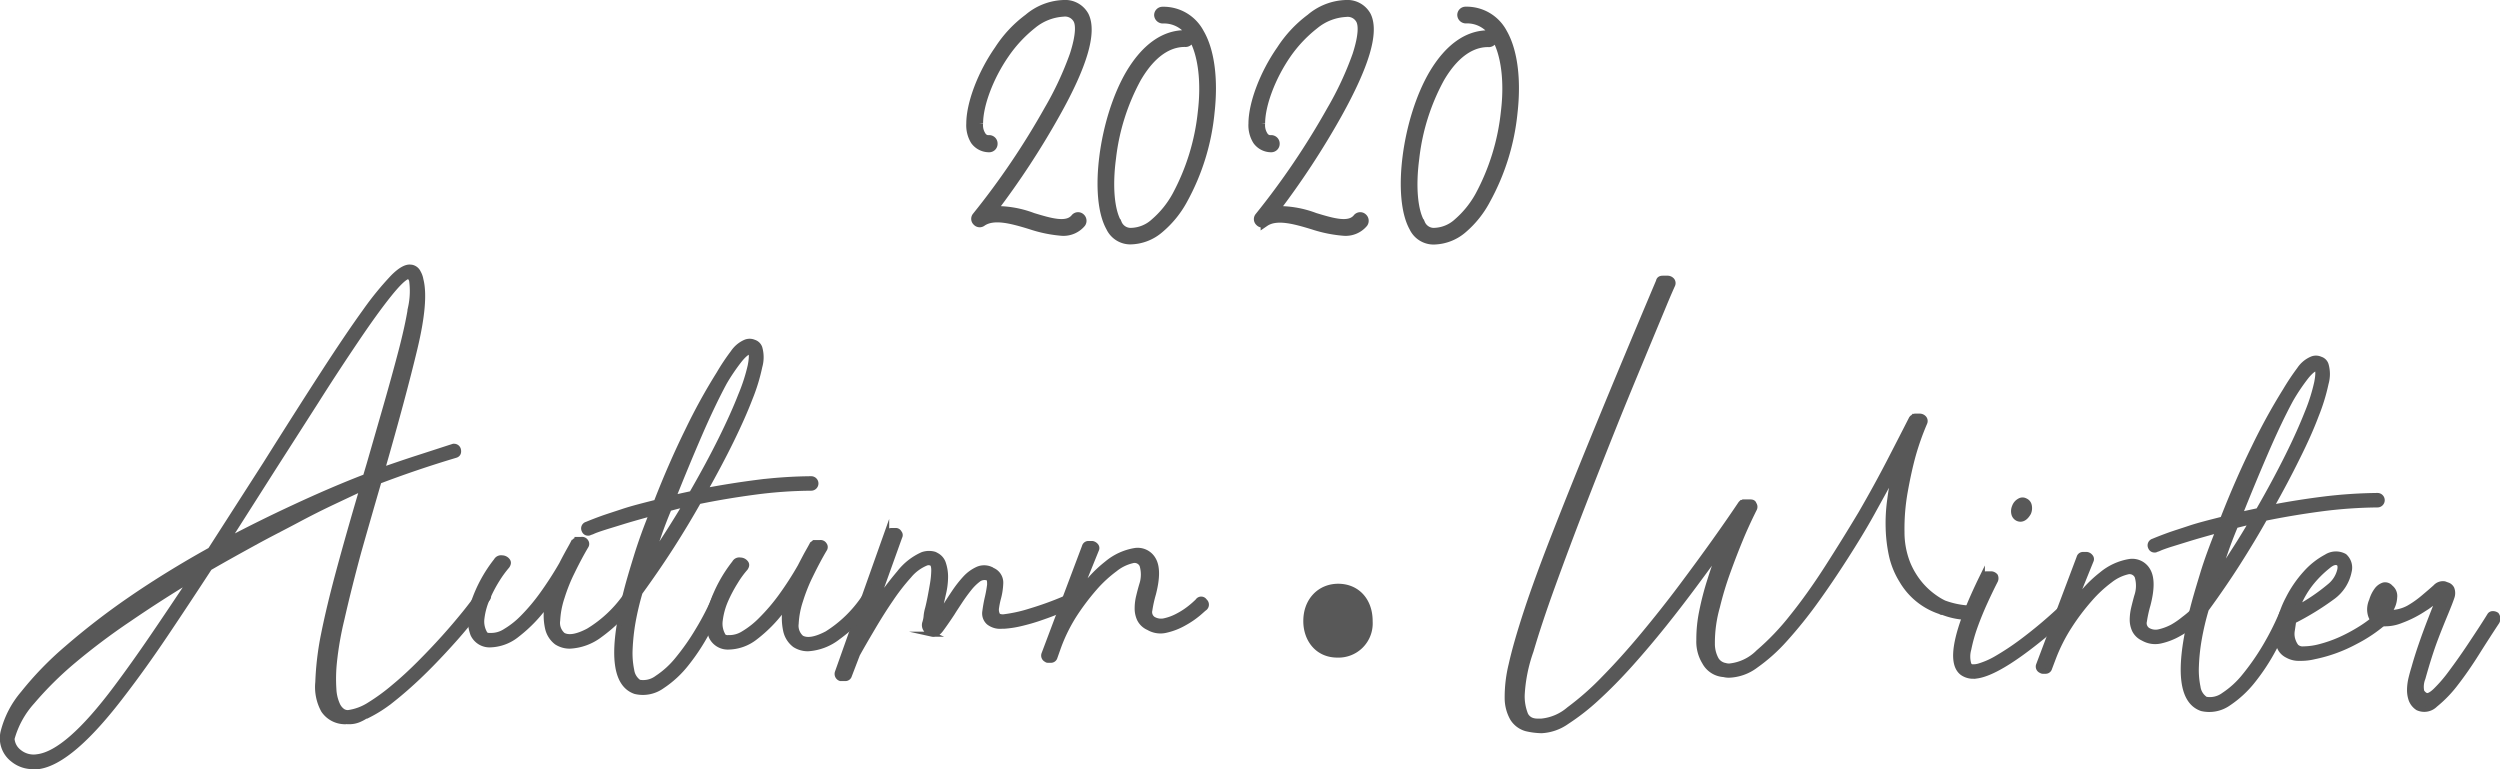 <svg xmlns="http://www.w3.org/2000/svg" viewBox="0 0 355.46 109.34"><defs><style>.cls-1,.cls-2,.cls-3{fill:#585858;stroke:#585858;stroke-miterlimit:10;}.cls-1{stroke-width:0.72px;}.cls-3{stroke-width:1.2px;}</style></defs><title>tit_2020aw</title><g id="レイヤー_2" data-name="レイヤー 2"><g id="design"><path class="cls-1" d="M68.23,84.44c.3-.39.62-.44,1-.14a.59.59,0,0,1,.06.89c-.1.1-.41.51-.94,1.22S67.08,88,66.2,89.07s-1.89,2.21-3.05,3.46S60.81,95,59.58,96.17s-2.49,2.28-3.79,3.31a19.09,19.09,0,0,1-3.67,2.34H52a5.36,5.36,0,0,1-.79.44,3.52,3.52,0,0,1-1.67.35h-.15a.47.47,0,0,0-.23,0,.61.61,0,0,1-.22,0h-.07A3.67,3.67,0,0,1,46,101a6.85,6.85,0,0,1-.81-4A41.45,41.45,0,0,1,46,90.22q.8-4,2.22-9.24T51.5,69.45c-1.15.53-2.52,1.18-4.11,1.93S44.06,73,42.19,74s-3.87,2-6,3.17S32,79.48,29.8,80.75q-3.18,4.88-6.28,9.49t-6,8.38Q10.15,108.35,5.46,109H4.72a4.45,4.45,0,0,1-2.89-1,3.83,3.83,0,0,1-1.37-4,13.49,13.49,0,0,1,2.81-5.4,46.79,46.79,0,0,1,6.21-6.41,102.82,102.82,0,0,1,9.07-7q5.22-3.59,11.35-7l7.87-12.26Q42.54,58.34,46,53t5.9-8.72a43.52,43.52,0,0,1,4-4.9c1-1,1.87-1.5,2.51-1.39h.07a1.33,1.33,0,0,1,1,.76,3,3,0,0,1,.36,1q.78,3-.85,9.81T54.36,66.8c1.64-.57,3.29-1.14,5-1.69s3.35-1.09,5-1.62a.63.63,0,0,1,.82.45c.09.45-.06.72-.46.82q-2.84.85-5.52,1.76t-5.31,1.91Q52.42,73.48,51,78.49C50.1,81.82,49.3,85,48.62,88a46.18,46.18,0,0,0-1.07,6.12,22.73,22.73,0,0,0-.08,3.87,6,6,0,0,0,.5,2.16,2.23,2.23,0,0,0,.73.94,1.33,1.33,0,0,0,.82.23,7.41,7.41,0,0,0,3-1.12A28.47,28.47,0,0,0,56,97.66c1.21-1,2.41-2.11,3.61-3.31s2.36-2.42,3.46-3.64,2.1-2.4,3-3.51S67.62,85.18,68.23,84.44ZM16.52,97.79Q19,94.48,21.7,90.52t5.48-8.16q-4.58,2.77-8.92,5.74A93.64,93.64,0,0,0,10.42,94a49.09,49.09,0,0,0-5.83,5.78,12.93,12.93,0,0,0-2.88,5.25,2.56,2.56,0,0,0,1,1.87,3.25,3.25,0,0,0,2.59.7Q9.57,107.09,16.52,97.79Zm15.85-21q4.58-2.42,9.5-4.7c3.29-1.53,6.66-3,10.09-4.32l.55-1.85,2.35-8.16Q56.06,53.58,57,50t1.37-6.24a11.05,11.05,0,0,0,.16-3.87,1,1,0,0,0-.44-.6c-.55.1-1.48,1-2.78,2.62s-2.85,3.77-4.61,6.38S47,53.83,45,57l-6.1,9.53Z"/><path class="cls-1" d="M89,84.66c.3-.39.63-.44,1-.13s.44.62.14,1a22.52,22.52,0,0,1-4.81,4.75A7.7,7.7,0,0,1,81,91.87a3.44,3.44,0,0,1-1.86-.54,3.47,3.47,0,0,1-1.28-2,8.4,8.4,0,0,1,0-3.65,20.45,20.45,0,0,1-4.33,4.57,6.35,6.35,0,0,1-3.92,1.44,2.6,2.6,0,0,1-2.37-1.51,6.34,6.34,0,0,1,.09-4.54,19.93,19.93,0,0,1,3.22-5.92.79.79,0,0,1,.83-.4,1,1,0,0,1,.81.42c.15.2.12.45-.08.74a15.63,15.63,0,0,0-1.4,1.92,18.78,18.78,0,0,0-1.4,2.67,9.76,9.76,0,0,0-.78,2.78,3.36,3.36,0,0,0,.5,2.35,1,1,0,0,0,.67.15,3.65,3.65,0,0,0,2.16-.61,12.13,12.13,0,0,0,2.51-2,27.2,27.2,0,0,0,2.72-3.24,49.67,49.67,0,0,0,2.76-4.28c.25-.5.52-1,.8-1.52s.57-1,.87-1.59c0,0,.07,0,.08-.08l.07-.07.08-.07s.07,0,.07,0,0,0,.07,0h.15V76.7h.6a.66.66,0,0,1,.67.3.57.57,0,0,1,0,.67q-.92,1.56-1.86,3.48a24.55,24.55,0,0,0-1.53,3.78,12.33,12.33,0,0,0-.63,3.3,2.27,2.27,0,0,0,.76,2.06c.78.45,2,.25,3.61-.6A17.63,17.63,0,0,0,89,84.66Z"/><path class="cls-1" d="M101.7,84.8a.47.47,0,0,1,.42-.29.85.85,0,0,1,.48.15c.29.21.34.53.14,1-.61,1.24-1.35,2.65-2.21,4.26a29.22,29.22,0,0,1-2.91,4.43,14.63,14.63,0,0,1-3.5,3.23,4.67,4.67,0,0,1-3.8.74q-4.23-1.46-1.65-12.59a4.18,4.18,0,0,1,.16-.81c.42-1.79,1-3.7,1.63-5.75S91.86,75,92.68,73c-1.74.48-3.16.88-4.25,1.22s-2,.61-2.65.82-1.15.39-1.42.51a2.36,2.36,0,0,1-.49.18.29.29,0,0,1-.22.07.57.57,0,0,1-.59-.38.61.61,0,0,1,.38-.88c.7-.29,1.42-.57,2.17-.84s1.74-.58,3-1,2.81-.81,4.7-1.29q2.07-5.33,4.43-10.14a82.77,82.77,0,0,1,4.48-8.14,30.11,30.11,0,0,1,2-3,4.1,4.1,0,0,1,1.73-1.47,1.56,1.56,0,0,1,1.27,0,1.27,1.27,0,0,1,.81.79,4.9,4.9,0,0,1,0,2.68,26.37,26.37,0,0,1-1.39,4.53c-.68,1.78-1.57,3.77-2.66,6s-2.35,4.59-3.76,7.11q3.65-.7,7.49-1.19a65.47,65.47,0,0,1,7.63-.51.67.67,0,1,1,0,1.34,63.83,63.83,0,0,0-8.11.58q-4.11.55-7.9,1.33c-1.17,2.07-2.44,4.19-3.83,6.36s-2.89,4.35-4.5,6.57a40.16,40.16,0,0,0-1,4.23,29.85,29.85,0,0,0-.41,3.83,12,12,0,0,0,.23,3A2.45,2.45,0,0,0,90.86,97a3.26,3.26,0,0,0,2.57-.61,12.71,12.71,0,0,0,2.93-2.68,33,33,0,0,0,2.87-4.1A37.46,37.46,0,0,0,101.7,84.8ZM95.14,72.31c-.56,1.33-1.06,2.63-1.49,3.89s-.86,2.43-1.27,3.52q1.44-2.14,2.69-4.1t2.39-3.88L96.3,72ZM103,54.39c-1.11,2.07-2.31,4.57-3.58,7.51s-2.49,5.89-3.67,8.85L97,70.47l1.34-.29q2.43-4.22,4.18-7.76t2.78-6.19A25.4,25.4,0,0,0,106.67,52c.21-1.09.22-1.76,0-2-.34,0-.83.38-1.46,1.14A28,28,0,0,0,103,54.39Z"/><path class="cls-1" d="M122.83,85c.3-.39.62-.44,1-.14s.44.63.14,1a22.32,22.32,0,0,1-4.82,4.75,7.7,7.7,0,0,1-4.26,1.63A3.43,3.43,0,0,1,113,91.7a3.47,3.47,0,0,1-1.28-2,8.49,8.49,0,0,1,0-3.64,19.93,19.93,0,0,1-4.32,4.56A6.33,6.33,0,0,1,103.48,92a2.58,2.58,0,0,1-2.36-1.51,6.34,6.34,0,0,1,.09-4.54,19.93,19.93,0,0,1,3.22-5.92.76.76,0,0,1,.82-.4,1,1,0,0,1,.82.42c.15.2.12.45-.08.74a13.39,13.39,0,0,0-1.4,1.92,20.42,20.42,0,0,0-1.41,2.66,10.23,10.23,0,0,0-.77,2.79,3.37,3.37,0,0,0,.49,2.34,1,1,0,0,0,.67.16,3.74,3.74,0,0,0,2.17-.61,12.4,12.4,0,0,0,2.51-2A27.19,27.19,0,0,0,111,84.83a46.23,46.23,0,0,0,2.77-4.29c.25-.49.52-1,.79-1.51s.57-1,.88-1.59c0,0,.07,0,.07-.08l.08-.07.07-.07s.08,0,.08,0,0,0,.07,0h.15v-.07h.6a.64.64,0,0,1,.66.3.55.55,0,0,1,0,.67q-.92,1.56-1.86,3.48a24.55,24.55,0,0,0-1.53,3.78,12.33,12.33,0,0,0-.63,3.3,2.26,2.26,0,0,0,.75,2c.79.46,2,.26,3.62-.59A17.63,17.63,0,0,0,122.83,85Z"/><path class="cls-1" d="M151.33,85.12c.34-.2.61-.07.81.38s.09.62-.31.81-1,.44-1.68.73-1.51.58-2.35.87-1.72.54-2.61.75a14.37,14.37,0,0,1-2.46.38h-.3a2.64,2.64,0,0,1-1.86-.54,1.72,1.72,0,0,1-.54-1.57,19.7,19.7,0,0,1,.36-2,17.3,17.3,0,0,0,.32-1.79c0-.49,0-.82-.29-1h-.15a1.45,1.45,0,0,0-1.23.32,7.1,7.1,0,0,0-1.28,1.29c-.43.54-.86,1.13-1.28,1.77s-.8,1.21-1.1,1.7c-.66,1-1.19,1.75-1.59,2.29s-.82.76-1.27.66a2.48,2.48,0,0,1-.77-.53,1.09,1.09,0,0,1-.25-1.12,4.17,4.17,0,0,0,.19-1,5.6,5.6,0,0,1,.2-1c.1-.39.22-.92.35-1.59s.25-1.34.36-2a12.58,12.58,0,0,0,.17-1.82c0-.54-.09-.87-.29-1a1,1,0,0,0-.89,0,6.22,6.22,0,0,0-2.33,1.76,29.45,29.45,0,0,0-2.56,3.29c-.86,1.25-1.7,2.58-2.54,4s-1.58,2.69-2.24,3.88l-1.15,3a.59.59,0,0,1-.59.44h-.67a.69.69,0,0,1-.44-.9l7-19.71a.81.81,0,0,1,.68-.44h.59a.55.55,0,0,1,.52.31.5.5,0,0,1,.07.59L124.46,86a46.63,46.63,0,0,1,3.39-4.54,8.64,8.64,0,0,1,3.31-2.61,2.84,2.84,0,0,1,1.71-.05l.15.07.14.08a2,2,0,0,1,1,1.24,5.87,5.87,0,0,1,.28,1.94,10.3,10.3,0,0,1-.29,2.26c-.18.79-.35,1.56-.51,2.3a2,2,0,0,0-.19.6,4.41,4.41,0,0,1-.12.59c.16-.25.31-.47.46-.67a3,3,0,0,0,.38-.66c.45-.74.94-1.5,1.47-2.29a16.57,16.57,0,0,1,1.62-2.07A5.53,5.53,0,0,1,139,80.93a2.31,2.31,0,0,1,1.86,0s0,.08.07.08a1.91,1.91,0,0,1,1.36,1.87,9.56,9.56,0,0,1-.36,2.31,11.45,11.45,0,0,0-.24,1.22,1.66,1.66,0,0,0,.14,1c.1.2.37.3.82.3a20.46,20.46,0,0,0,3.87-.85A46,46,0,0,0,151.33,85.12Z"/><path class="cls-1" d="M170.29,85.47a.58.58,0,0,1,1,0,.64.64,0,0,1,0,1c-.05,0-.35.31-.9.77a12.52,12.52,0,0,1-2,1.36,9.23,9.23,0,0,1-2.54,1,3.35,3.35,0,0,1-2.56-.36A2.56,2.56,0,0,1,162,88a3.61,3.61,0,0,1-.31-1.53,7.07,7.07,0,0,1,.2-1.64c.13-.54.27-1.09.43-1.63a4.64,4.64,0,0,0,.06-2.83,1.16,1.16,0,0,0-1.4-.64,6.14,6.14,0,0,0-2.43,1.2,18,18,0,0,0-2.9,2.68,33.63,33.63,0,0,0-2.87,3.8A23.49,23.49,0,0,0,150.51,92L150,93.44a.59.59,0,0,1-.6.44h-.3c-.15,0-.25,0-.29-.07a.64.64,0,0,1-.37-.83l5.75-15.26a.58.58,0,0,1,.6-.44h.52a.89.89,0,0,1,.52.31.52.52,0,0,1,.06.59l-2.67,6.6a17.6,17.6,0,0,1,4.14-4.65,8.34,8.34,0,0,1,4-1.85A2.56,2.56,0,0,1,164,79.56c.58,1,.59,2.6,0,4.88a17.88,17.88,0,0,0-.51,2.3,1.19,1.19,0,0,0,.47,1.27,2.17,2.17,0,0,0,1.67.24,7.15,7.15,0,0,0,1.83-.69,10.58,10.58,0,0,0,1.65-1.06A13.33,13.33,0,0,0,170.29,85.47Z"/><path class="cls-2" d="M185.81,88.28c0-2.82,1.91-4.81,4.52-4.78s4.37,2,4.34,4.88A4.36,4.36,0,0,1,190.15,93C187.32,93,185.79,90.74,185.81,88.28Z"/><path class="cls-1" d="M279.73,86.44a.69.69,0,0,1,.58.75c0,.5-.25.69-.75.59a10.47,10.47,0,0,1-3.34-.71h-.15a.19.19,0,0,1-.14-.08,9.88,9.88,0,0,1-5.54-4.45A11.47,11.47,0,0,1,268.94,79a20.9,20.9,0,0,1-.47-3.95A24,24,0,0,1,268.7,71c.18-1.37.41-2.67.67-3.9-.91,1.77-2,3.71-3.15,5.8s-2.46,4.22-3.83,6.36-2.77,4.22-4.23,6.24a63.15,63.15,0,0,1-4.34,5.39,24.27,24.27,0,0,1-4.17,3.74A6.71,6.71,0,0,1,245.84,96a2.87,2.87,0,0,1-.74-.09,3.33,3.33,0,0,1-2.73-1.74,5.57,5.57,0,0,1-.82-3.13,19.62,19.62,0,0,1,.41-4.12,40.82,40.82,0,0,1,1.17-4.49c.48-1.54,1-3,1.57-4.38-1.11,1.53-2.35,3.23-3.74,5.1s-2.84,3.76-4.38,5.68-3.11,3.78-4.74,5.6-3.22,3.43-4.74,4.82a31.83,31.83,0,0,1-4.32,3.38,6.83,6.83,0,0,1-3.58,1.26,10.28,10.28,0,0,1-2.2-.28,3.36,3.36,0,0,1-1.95-1.47,5.88,5.88,0,0,1-.75-2.84,19.51,19.51,0,0,1,.57-4.83q.67-3,2.17-7.57T221.1,75.8q2.57-6.57,6.2-15.41T235.81,40c.05-.3.26-.44.6-.44h.75a.86.86,0,0,1,.59.3.65.65,0,0,1,.07.67s-.46,1-1.23,2.86-1.77,4.25-3,7.22-2.63,6.32-4.13,10.07-3,7.55-4.48,11.37-2.87,7.54-4.17,11.12-2.34,6.71-3.12,9.38a22.08,22.08,0,0,0-1.26,6.23,7,7,0,0,0,.49,2.83,1.61,1.61,0,0,0,1,.83,2.34,2.34,0,0,0,.59.09h.67a7,7,0,0,0,3.89-1.67,39.58,39.58,0,0,0,5-4.41c1.78-1.81,3.62-3.85,5.5-6.11s3.7-4.55,5.43-6.86,3.35-4.52,4.84-6.61,2.7-3.85,3.66-5.28l.15-.15c.05,0,.08,0,.08,0s0,0,.07,0l.08-.07h1q.44,0,.51.3a.65.65,0,0,1,.07.67q-1.22,2.45-2,4.37c-.53,1.28-1.11,2.77-1.72,4.45a46.2,46.2,0,0,0-1.55,5.11,18.73,18.73,0,0,0-.72,5.24,4.58,4.58,0,0,0,.57,2.27,1.87,1.87,0,0,0,1.25.84,1.93,1.93,0,0,0,.6.08A6.72,6.72,0,0,0,250,92.74a35.34,35.34,0,0,0,4.78-5q2.49-3.09,5-7T264.58,73q2.24-3.87,4.1-7.47t3.08-6l.08-.07c0-.05,0-.07.07-.07l.08-.08a.26.26,0,0,1,.15-.07.19.19,0,0,1,.15-.07H273a.84.84,0,0,1,.59.3.64.64,0,0,1,.07.67A37.65,37.65,0,0,0,272,64.85q-.59,2.16-1.1,5a30,30,0,0,0-.47,5.8,12,12,0,0,0,.84,4.47,11.26,11.26,0,0,0,1.83,3,10.69,10.69,0,0,0,2,1.81,8.89,8.89,0,0,0,1.33.79A12.14,12.14,0,0,0,279.73,86.44Z"/><path class="cls-1" d="M293.71,86.81c.29.41.26.73-.09,1q-9.47,8.39-13.11,8.34a2.67,2.67,0,0,1-1.48-.46q-2.88-2.11,2.83-13.74a.68.68,0,0,1,.6-.36h.67a.86.86,0,0,1,.59.3.8.8,0,0,1,0,.67c-.46.89-.95,1.91-1.48,3.07s-1,2.32-1.42,3.48a23.07,23.07,0,0,0-.89,3.19,3.84,3.84,0,0,0,0,2.12.67.67,0,0,0,.36.38,2.88,2.88,0,0,0,1.2-.14,11.33,11.33,0,0,0,2.28-1,37.34,37.34,0,0,0,3.67-2.42,64.38,64.38,0,0,0,5.29-4.41.64.64,0,0,1,.52-.18A.85.85,0,0,1,293.71,86.81Zm-6.85-13.09a1,1,0,0,1-.52-.67,1.59,1.59,0,0,1,.09-1,1.51,1.51,0,0,1,.72-.84.82.82,0,0,1,.85,0,.91.91,0,0,1,.52.64,1.69,1.69,0,0,1-.09,1.07C288,73.68,287.45,74,286.86,73.72Z"/><path class="cls-1" d="M311.71,87c.3-.34.62-.34,1,0a.64.64,0,0,1,0,1c-.05.05-.35.31-.9.77a12.77,12.77,0,0,1-2,1.35,9.25,9.25,0,0,1-2.54,1,3.44,3.44,0,0,1-2.56-.36,2.53,2.53,0,0,1-1.22-1.17,3.56,3.56,0,0,1-.32-1.53,7.59,7.59,0,0,1,.21-1.63c.13-.54.27-1.09.42-1.63a4.59,4.59,0,0,0,.07-2.83,1.18,1.18,0,0,0-1.4-.65,6.39,6.39,0,0,0-2.44,1.2,18.1,18.1,0,0,0-2.89,2.69,31.66,31.66,0,0,0-2.87,3.8,24.1,24.1,0,0,0-2.32,4.59l-.53,1.4a.58.58,0,0,1-.6.44h-.3a.43.43,0,0,1-.3-.08.62.62,0,0,1-.36-.82l5.75-15.26a.57.57,0,0,1,.6-.44h.52a.8.8,0,0,1,.51.31.52.52,0,0,1,.07.59l-2.67,6.59a17.54,17.54,0,0,1,4.14-4.64,8.34,8.34,0,0,1,4-1.85,2.56,2.56,0,0,1,2.63,1.29c.58,1,.59,2.6,0,4.87a18,18,0,0,0-.51,2.31,1.18,1.18,0,0,0,.47,1.27,2.17,2.17,0,0,0,1.67.24,7.7,7.7,0,0,0,1.83-.69A11.37,11.37,0,0,0,310.51,88,13.33,13.33,0,0,0,311.71,87Z"/><path class="cls-1" d="M324.43,87.22a.46.46,0,0,1,.41-.29.81.81,0,0,1,.48.15c.3.21.35.53.14,1q-.91,1.86-2.2,4.26a29.22,29.22,0,0,1-2.91,4.43,15.09,15.09,0,0,1-3.5,3.24,4.75,4.75,0,0,1-3.8.74q-4.23-1.47-1.65-12.6a4.18,4.18,0,0,1,.16-.81c.41-1.78,1-3.7,1.62-5.75s1.41-4.12,2.23-6.19c-1.74.48-3.16.88-4.26,1.22l-2.65.82c-.67.22-1.14.39-1.42.51a2.17,2.17,0,0,1-.48.18.32.32,0,0,1-.23.07.58.58,0,0,1-.59-.38.62.62,0,0,1,.39-.88c.69-.29,1.42-.57,2.16-.84s1.75-.58,3-1,2.81-.81,4.7-1.29q2.07-5.32,4.43-10.14a85.05,85.05,0,0,1,4.47-8.14,33.33,33.33,0,0,1,2-3,4,4,0,0,1,1.73-1.47,1.5,1.5,0,0,1,1.26,0,1.21,1.21,0,0,1,.81.79,4.84,4.84,0,0,1,0,2.67,27.3,27.3,0,0,1-1.39,4.53q-1,2.67-2.67,6c-1.09,2.22-2.34,4.58-3.76,7.1,2.44-.47,4.93-.87,7.49-1.19a67.91,67.91,0,0,1,7.64-.51.67.67,0,1,1,0,1.34,66,66,0,0,0-8.12.58q-4.1.55-7.9,1.33c-1.16,2.07-2.44,4.19-3.82,6.36s-2.89,4.36-4.5,6.57a37.81,37.81,0,0,0-1,4.23,28.16,28.16,0,0,0-.41,3.83,12,12,0,0,0,.23,3,2.44,2.44,0,0,0,1.09,1.73,3.28,3.28,0,0,0,2.58-.61,12.71,12.71,0,0,0,2.93-2.68,34.07,34.07,0,0,0,2.87-4.1A38.77,38.77,0,0,0,324.43,87.22Zm-6.56-12.49c-.56,1.33-1.06,2.63-1.49,3.89s-.86,2.43-1.27,3.52c1-1.43,1.85-2.8,2.69-4.1s1.62-2.6,2.38-3.88l-1.15.28Zm7.86-17.92q-1.68,3.11-3.58,7.51t-3.67,8.85l1.27-.28,1.34-.29c1.62-2.81,3-5.39,4.18-7.76s2.09-4.43,2.78-6.18a25.74,25.74,0,0,0,1.35-4.27c.21-1.09.22-1.76,0-2-.35,0-.83.38-1.46,1.14A28,28,0,0,0,325.73,56.81Z"/><path class="cls-1" d="M338.27,87.37c.3-.39.6-.39.89,0a.64.64,0,0,1,0,1,20.89,20.89,0,0,1-4.27,2.89,21.15,21.15,0,0,1-5.9,2.13,7.65,7.65,0,0,1-2,.21,3.24,3.24,0,0,1-1.74-.4q-1.86-.9-1.3-4.1a13.85,13.85,0,0,1,1.39-4,16.31,16.31,0,0,1,2.49-3.62,10.61,10.61,0,0,1,2.93-2.31,2.54,2.54,0,0,1,2.6-.09,2.18,2.18,0,0,1,.65,2.17,5.92,5.92,0,0,1-2.35,3.65,38.92,38.92,0,0,1-5.54,3.4c-.05.4-.12.86-.2,1.38a2.82,2.82,0,0,0,.17,1.52,2.85,2.85,0,0,0,.4.72,1.32,1.32,0,0,0,1.07.34,9.4,9.4,0,0,0,2.35-.34,18.68,18.68,0,0,0,2.84-1,24.49,24.49,0,0,0,2.92-1.57A17.87,17.87,0,0,0,338.27,87.37ZM331,80.52A15.4,15.4,0,0,0,328.53,83a13,13,0,0,0-1.93,3.47,27.19,27.19,0,0,0,4.6-3.11,4.17,4.17,0,0,0,1.48-2.33c.11-.54,0-.89-.29-1S331.68,79.94,331,80.52Z"/><path class="cls-1" d="M354,87.47a.51.51,0,0,1,.45-.22.91.91,0,0,1,.52.16.94.94,0,0,1,.07,1q-1.37,2.07-2.88,4.47t-3,4.32a17.34,17.34,0,0,1-2.9,3,2.21,2.21,0,0,1-2.5.45,2.41,2.41,0,0,1-.92-1.12,4.11,4.11,0,0,1-.24-1.46,7.36,7.36,0,0,1,.2-1.59c.13-.55.28-1.07.43-1.56.26-.94.59-2,1-3.19s.82-2.31,1.23-3.37.89-2.29,1.45-3.67a8.83,8.83,0,0,1-2.21,1.87,15.81,15.81,0,0,1-3.3,1.68,6,6,0,0,1-3,.41c-.89-.13-1.38-.74-1.47-1.84a3.17,3.17,0,0,1,.28-1.44A4.71,4.71,0,0,1,338,83.8a2,2,0,0,1,.9-.62,1,1,0,0,1,1,.34,1.53,1.53,0,0,1,.58,1.42,3.58,3.58,0,0,1-.84,2.15,5.5,5.5,0,0,0,2.84-.67,14.11,14.11,0,0,0,2.13-1.51c.63-.53,1.18-1,1.66-1.43a1.44,1.44,0,0,1,1.3-.47l.52.19a1.1,1.1,0,0,1,.52.49,1.76,1.76,0,0,1,0,1.27c-.18.54-.48,1.29-.88,2.26s-.9,2.18-1.46,3.66-1.15,3.34-1.77,5.56a3.25,3.25,0,0,0-.17,1.86,1.33,1.33,0,0,0,.52.53c.29.2.77,0,1.42-.62a20.15,20.15,0,0,0,2.22-2.58c.83-1.11,1.73-2.37,2.68-3.8S353.06,89,354,87.47Z"/><path class="cls-3" d="M150.11,16.2a115.65,115.65,0,0,1-9,13.71,14.55,14.55,0,0,1,5.73.95c2.54.77,4.9,1.48,6,.12a.57.57,0,0,1,.83-.06.62.62,0,0,1,.11.82,3.35,3.35,0,0,1-2.77,1.19A18.68,18.68,0,0,1,146.5,32c-2.54-.77-5.2-1.54-6.85-.41a.56.56,0,0,1-.77-.06.55.55,0,0,1-.06-.77,109.3,109.3,0,0,0,10.23-15.13,46.41,46.41,0,0,0,3.66-7.86c.94-2.95.83-4.37.47-5a2,2,0,0,0-2-1A7.6,7.6,0,0,0,146.8,3.5a19.23,19.23,0,0,0-3.9,4.19c-2.25,3.25-3.72,7.21-3.72,9.87a2.67,2.67,0,0,0,.41,1.71,1.08,1.08,0,0,0,1.06.54.6.6,0,0,1,.59.65.59.59,0,0,1-.59.59A2.52,2.52,0,0,1,138.58,20a4.21,4.21,0,0,1-.59-2.42c0-2.84,1.6-7.09,4-10.52a17.07,17.07,0,0,1,4.2-4.49A8.2,8.2,0,0,1,151.23.6a3.15,3.15,0,0,1,3,1.65C155.37,4.62,154,9.29,150.11,16.2Z"/><path class="cls-3" d="M172.09,16a32.14,32.14,0,0,1-3.84,12.41,14.23,14.23,0,0,1-3.37,4.14,6.52,6.52,0,0,1-4.2,1.6,3.16,3.16,0,0,1-2.83-1.83c-2.43-4.32-1-15.37,2.83-21.87,2.19-3.66,4.85-5.56,7.8-5.56h.12a.56.56,0,0,1,.59.6.63.63,0,0,1-.59.59c-1.77-.06-4.43.76-6.91,5a31,31,0,0,0-3.61,11.41c-.53,4-.23,7.5.83,9.27A2,2,0,0,0,160.68,33a5.1,5.1,0,0,0,3.49-1.36,13.74,13.74,0,0,0,3.07-3.79,32,32,0,0,0,3.67-11.93c.53-4.44,0-8.34-1.36-10.64a4.48,4.48,0,0,0-4.2-2.54h-.06a.64.64,0,0,1-.59-.59.59.59,0,0,1,.59-.59,5.85,5.85,0,0,1,5.32,3.13C172.09,7.22,172.62,11.3,172.09,16Z"/><path class="cls-3" d="M190.23,16.2a115.65,115.65,0,0,1-9,13.71,14.55,14.55,0,0,1,5.73.95c2.54.77,4.91,1.48,6,.12a.57.57,0,0,1,.83-.06.62.62,0,0,1,.11.82,3.34,3.34,0,0,1-2.77,1.19,18.68,18.68,0,0,1-4.44-.89c-2.54-.77-5.2-1.54-6.85-.41a.56.56,0,0,1-.77-.06.55.55,0,0,1-.06-.77,109.3,109.3,0,0,0,10.23-15.13,46.41,46.41,0,0,0,3.66-7.86c.95-2.95.83-4.37.47-5a2,2,0,0,0-2-1,7.6,7.6,0,0,0-4.43,1.72A19.23,19.23,0,0,0,183,7.69c-2.25,3.25-3.72,7.21-3.72,9.87a2.73,2.73,0,0,0,.41,1.71,1.08,1.08,0,0,0,1.06.54.61.61,0,0,1,.6.65.6.6,0,0,1-.6.59A2.49,2.49,0,0,1,178.71,20a4.14,4.14,0,0,1-.6-2.42c0-2.84,1.6-7.09,4-10.52a17.23,17.23,0,0,1,4.2-4.49A8.2,8.2,0,0,1,191.35.6a3.15,3.15,0,0,1,3,1.65C195.49,4.62,194.07,9.29,190.23,16.2Z"/><path class="cls-3" d="M215.17,16a32.32,32.32,0,0,1-3.85,12.41A14.05,14.05,0,0,1,208,32.57a6.52,6.52,0,0,1-4.2,1.6,3.17,3.17,0,0,1-2.84-1.83c-2.42-4.32-1-15.37,2.84-21.87,2.19-3.66,4.85-5.56,7.8-5.56h.12a.56.56,0,0,1,.59.6.64.64,0,0,1-.59.59c-1.77-.06-4.43.76-6.92,5a30.83,30.83,0,0,0-3.6,11.41c-.53,4-.24,7.5.83,9.27A2,2,0,0,0,203.76,33a5.13,5.13,0,0,0,3.49-1.36,13.92,13.92,0,0,0,3.07-3.79A32.12,32.12,0,0,0,214,15.91c.54-4.44,0-8.34-1.36-10.64a4.46,4.46,0,0,0-4.19-2.54h-.06a.63.63,0,0,1-.59-.59.58.58,0,0,1,.59-.59,5.85,5.85,0,0,1,5.32,3.13C215.17,7.22,215.7,11.3,215.17,16Z"/></g></g></svg>